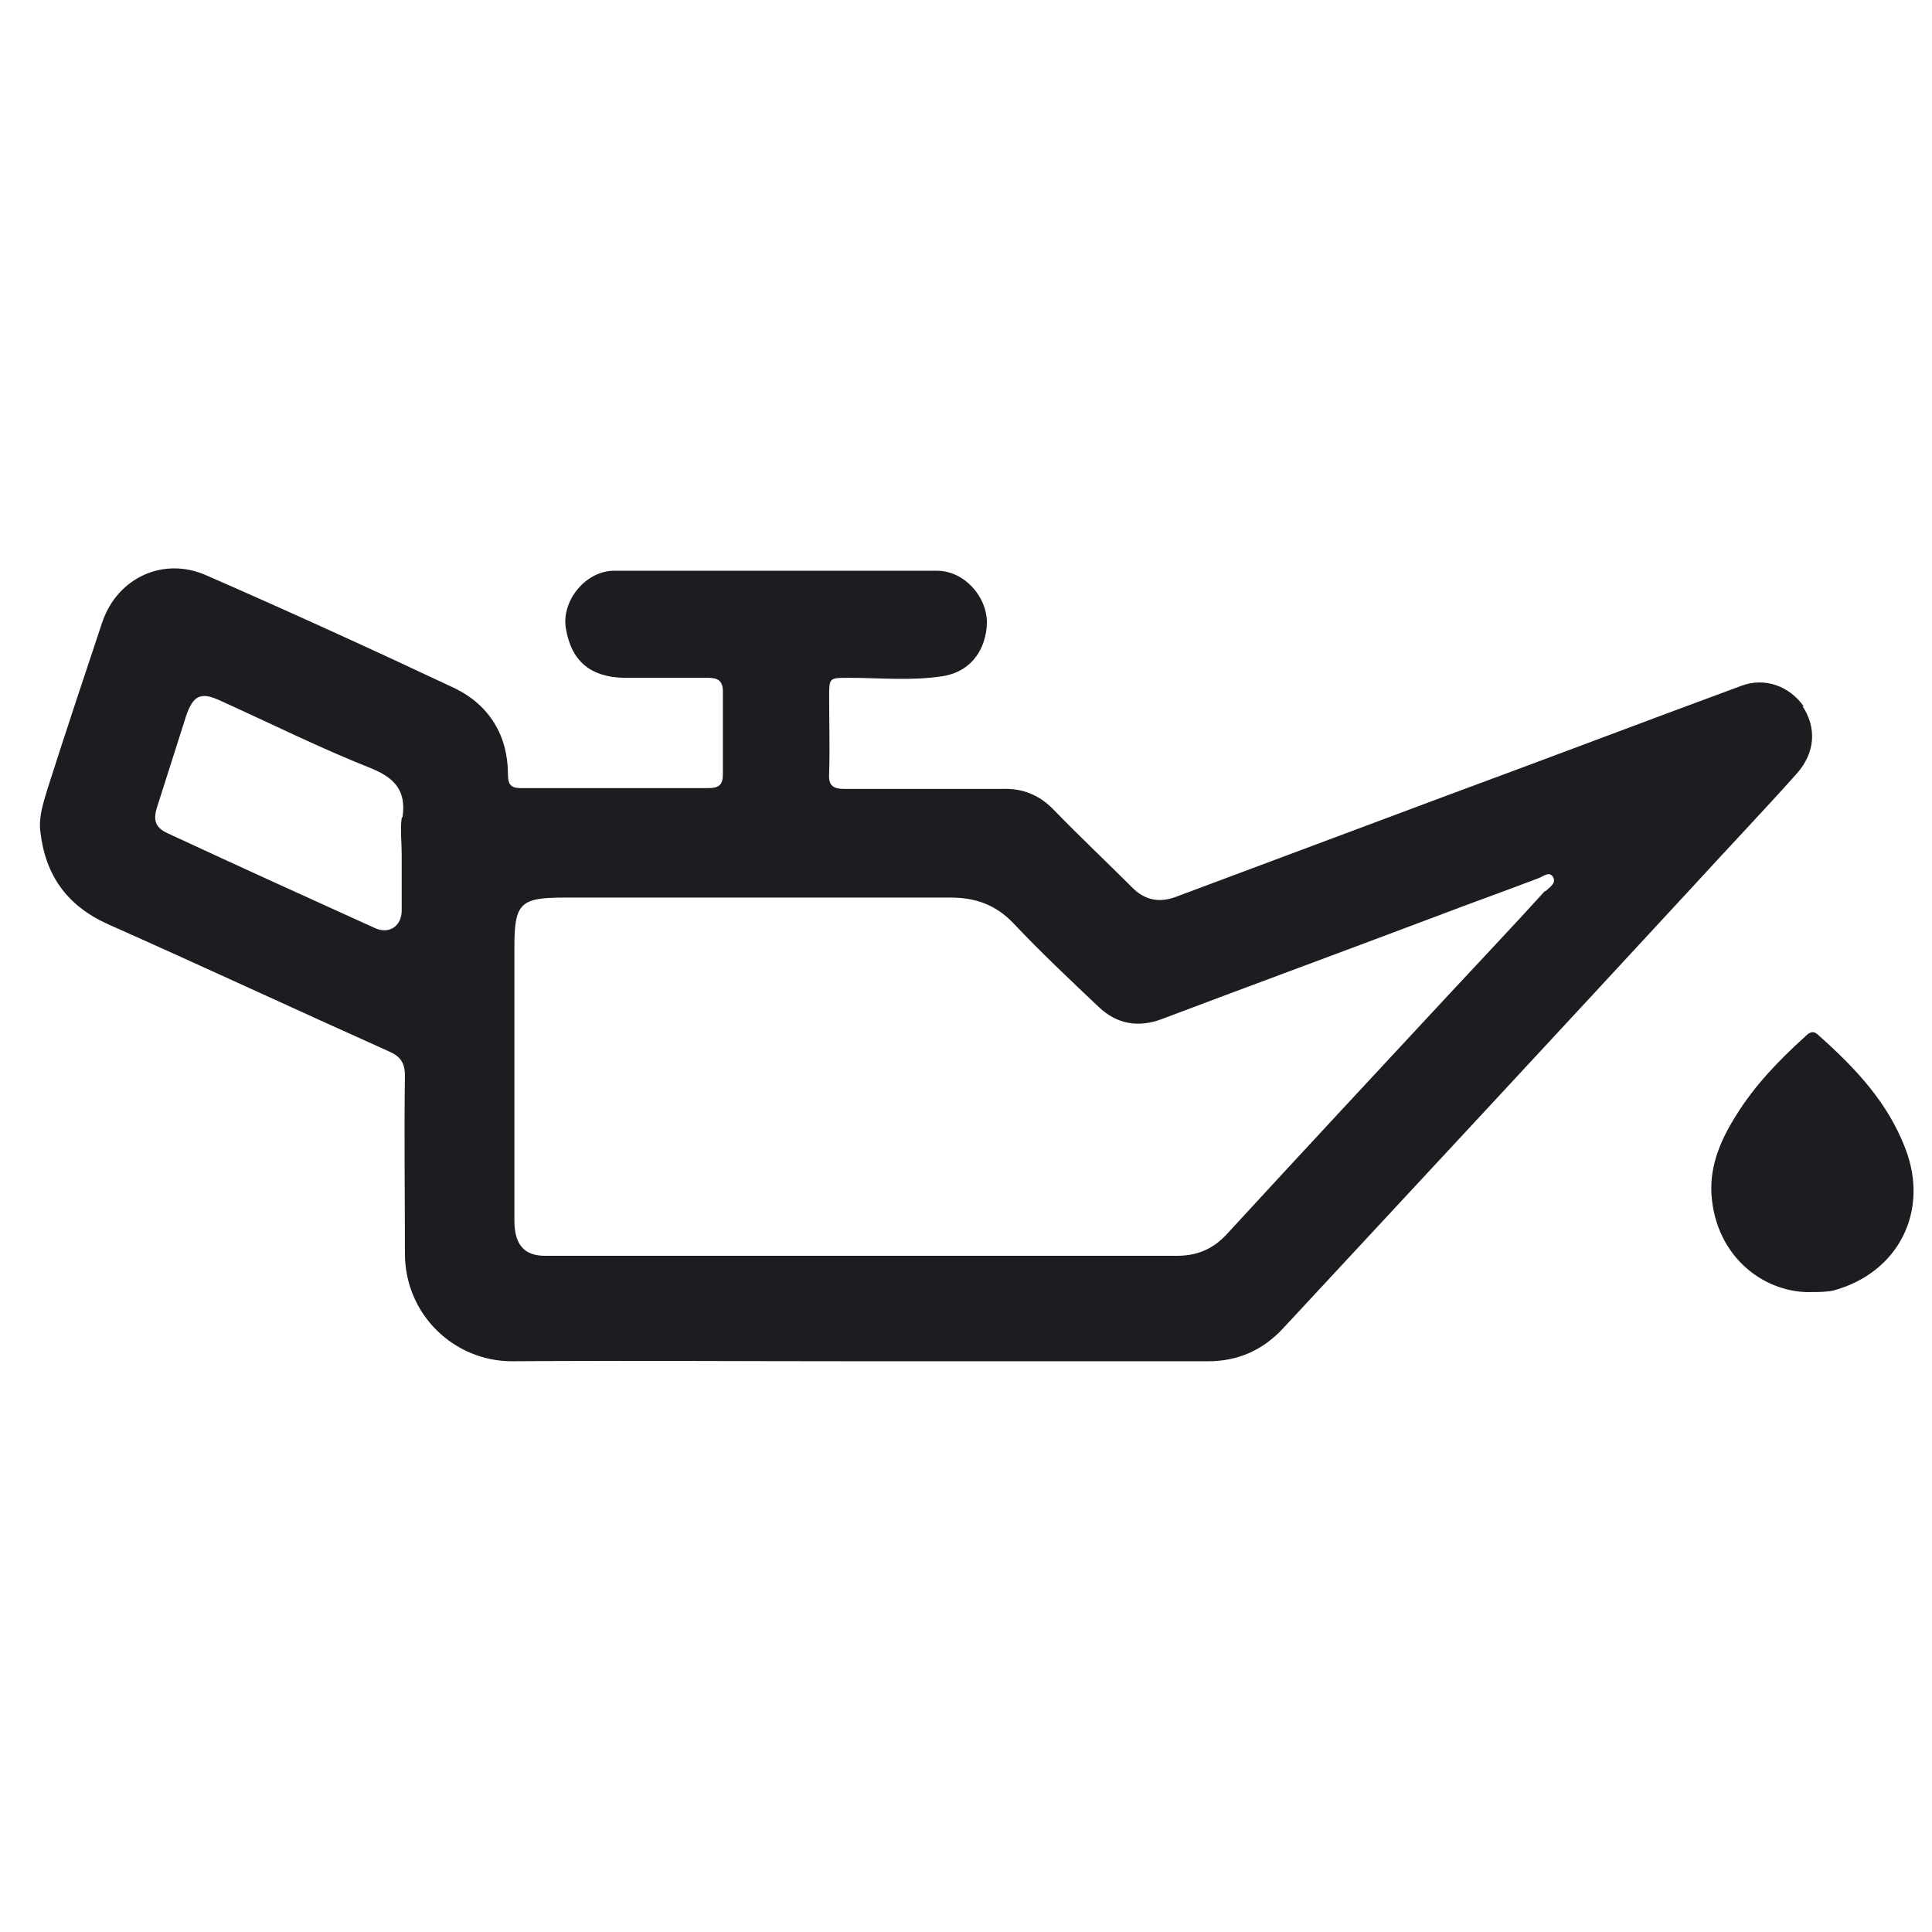 <?xml version="1.0" encoding="UTF-8"?>
<svg id="Layer_1" data-name="Layer 1" xmlns="http://www.w3.org/2000/svg" viewBox="0 0 24 24">
  <defs>
    <style>
      .cls-1 {
        fill: #1d1c21;
      }
    </style>
  </defs>
  <path class="cls-1" d="m22.41,8.78c-.18-.26-.49-.37-.78-.26-1.22.45-2.43.91-3.65,1.36-1.12.42-2.25.84-3.37,1.26-.21.08-.39.04-.54-.11-.32-.32-.65-.63-.97-.96-.18-.19-.39-.28-.65-.27-.65,0-1.3,0-1.96,0-.14,0-.2-.04-.19-.19.01-.32,0-.64,0-.95,0-.24,0-.24.24-.24.39,0,.78.04,1.17-.02.37-.06.54-.35.55-.66,0-.34-.29-.65-.62-.65-1.33,0-2.67,0-4.01,0-.36,0-.66.38-.6.72.07.41.31.6.72.61.35,0,.7,0,1.05,0,.12,0,.18.04.18.17,0,.34,0,.69,0,1.03,0,.13-.05.17-.18.17-.78,0-1.55,0-2.33,0-.12,0-.16-.04-.16-.17,0-.48-.23-.86-.66-1.07-1.02-.48-2.05-.95-3.08-1.4-.53-.24-1.11.02-1.3.58-.23.69-.46,1.38-.68,2.07-.05.17-.11.34-.09.52.06.55.33.93.84,1.16,1.17.52,2.33,1.06,3.49,1.58.14.06.2.14.2.3-.01.74,0,1.47,0,2.21,0,.76.61,1.34,1.33,1.34,1.43-.01,2.86,0,4.29,0,1.45,0,2.91,0,4.36,0,.37,0,.68-.14.93-.41,1.71-1.84,3.41-3.67,5.11-5.51.42-.46.85-.91,1.27-1.38.23-.26.25-.57.07-.84Zm-17.42,1.38c-.02.15,0,.3,0,.45h0c0,.23,0,.47,0,.7,0,.19-.15.3-.33.22-.86-.39-1.72-.78-2.58-1.18-.15-.07-.18-.16-.13-.32.12-.38.24-.75.36-1.13.09-.27.19-.31.44-.19.62.28,1.22.58,1.85.83.3.12.45.28.4.61Zm14.2.91c-.38.42-.77.83-1.16,1.25-.93,1-1.86,2-2.78,3-.17.19-.37.28-.63.28-1.29,0-2.59,0-3.88,0h0c-1.32,0-2.65,0-3.97,0-.26,0-.38-.14-.38-.44,0-1.13,0-2.26,0-3.39,0-.55.07-.62.62-.62,1.6,0,3.2,0,4.8,0,.31,0,.56.09.78.32.34.36.7.7,1.06,1.04.22.21.49.26.78.15,1.14-.43,2.28-.85,3.42-1.28.42-.16.84-.31,1.26-.47.06-.02.13-.09.18-.02.05.08-.04.13-.09.18Z"/>
  <path class="cls-1" d="m22.53,16.05c-.59.03-1.22-.42-1.27-1.22-.02-.36.12-.68.31-.98.23-.37.53-.68.85-.97.05-.05.1-.09.17-.02.45.4.86.83,1.08,1.41.3.78-.09,1.54-.89,1.76-.09.02-.18.02-.26.02Z"/>
</svg>